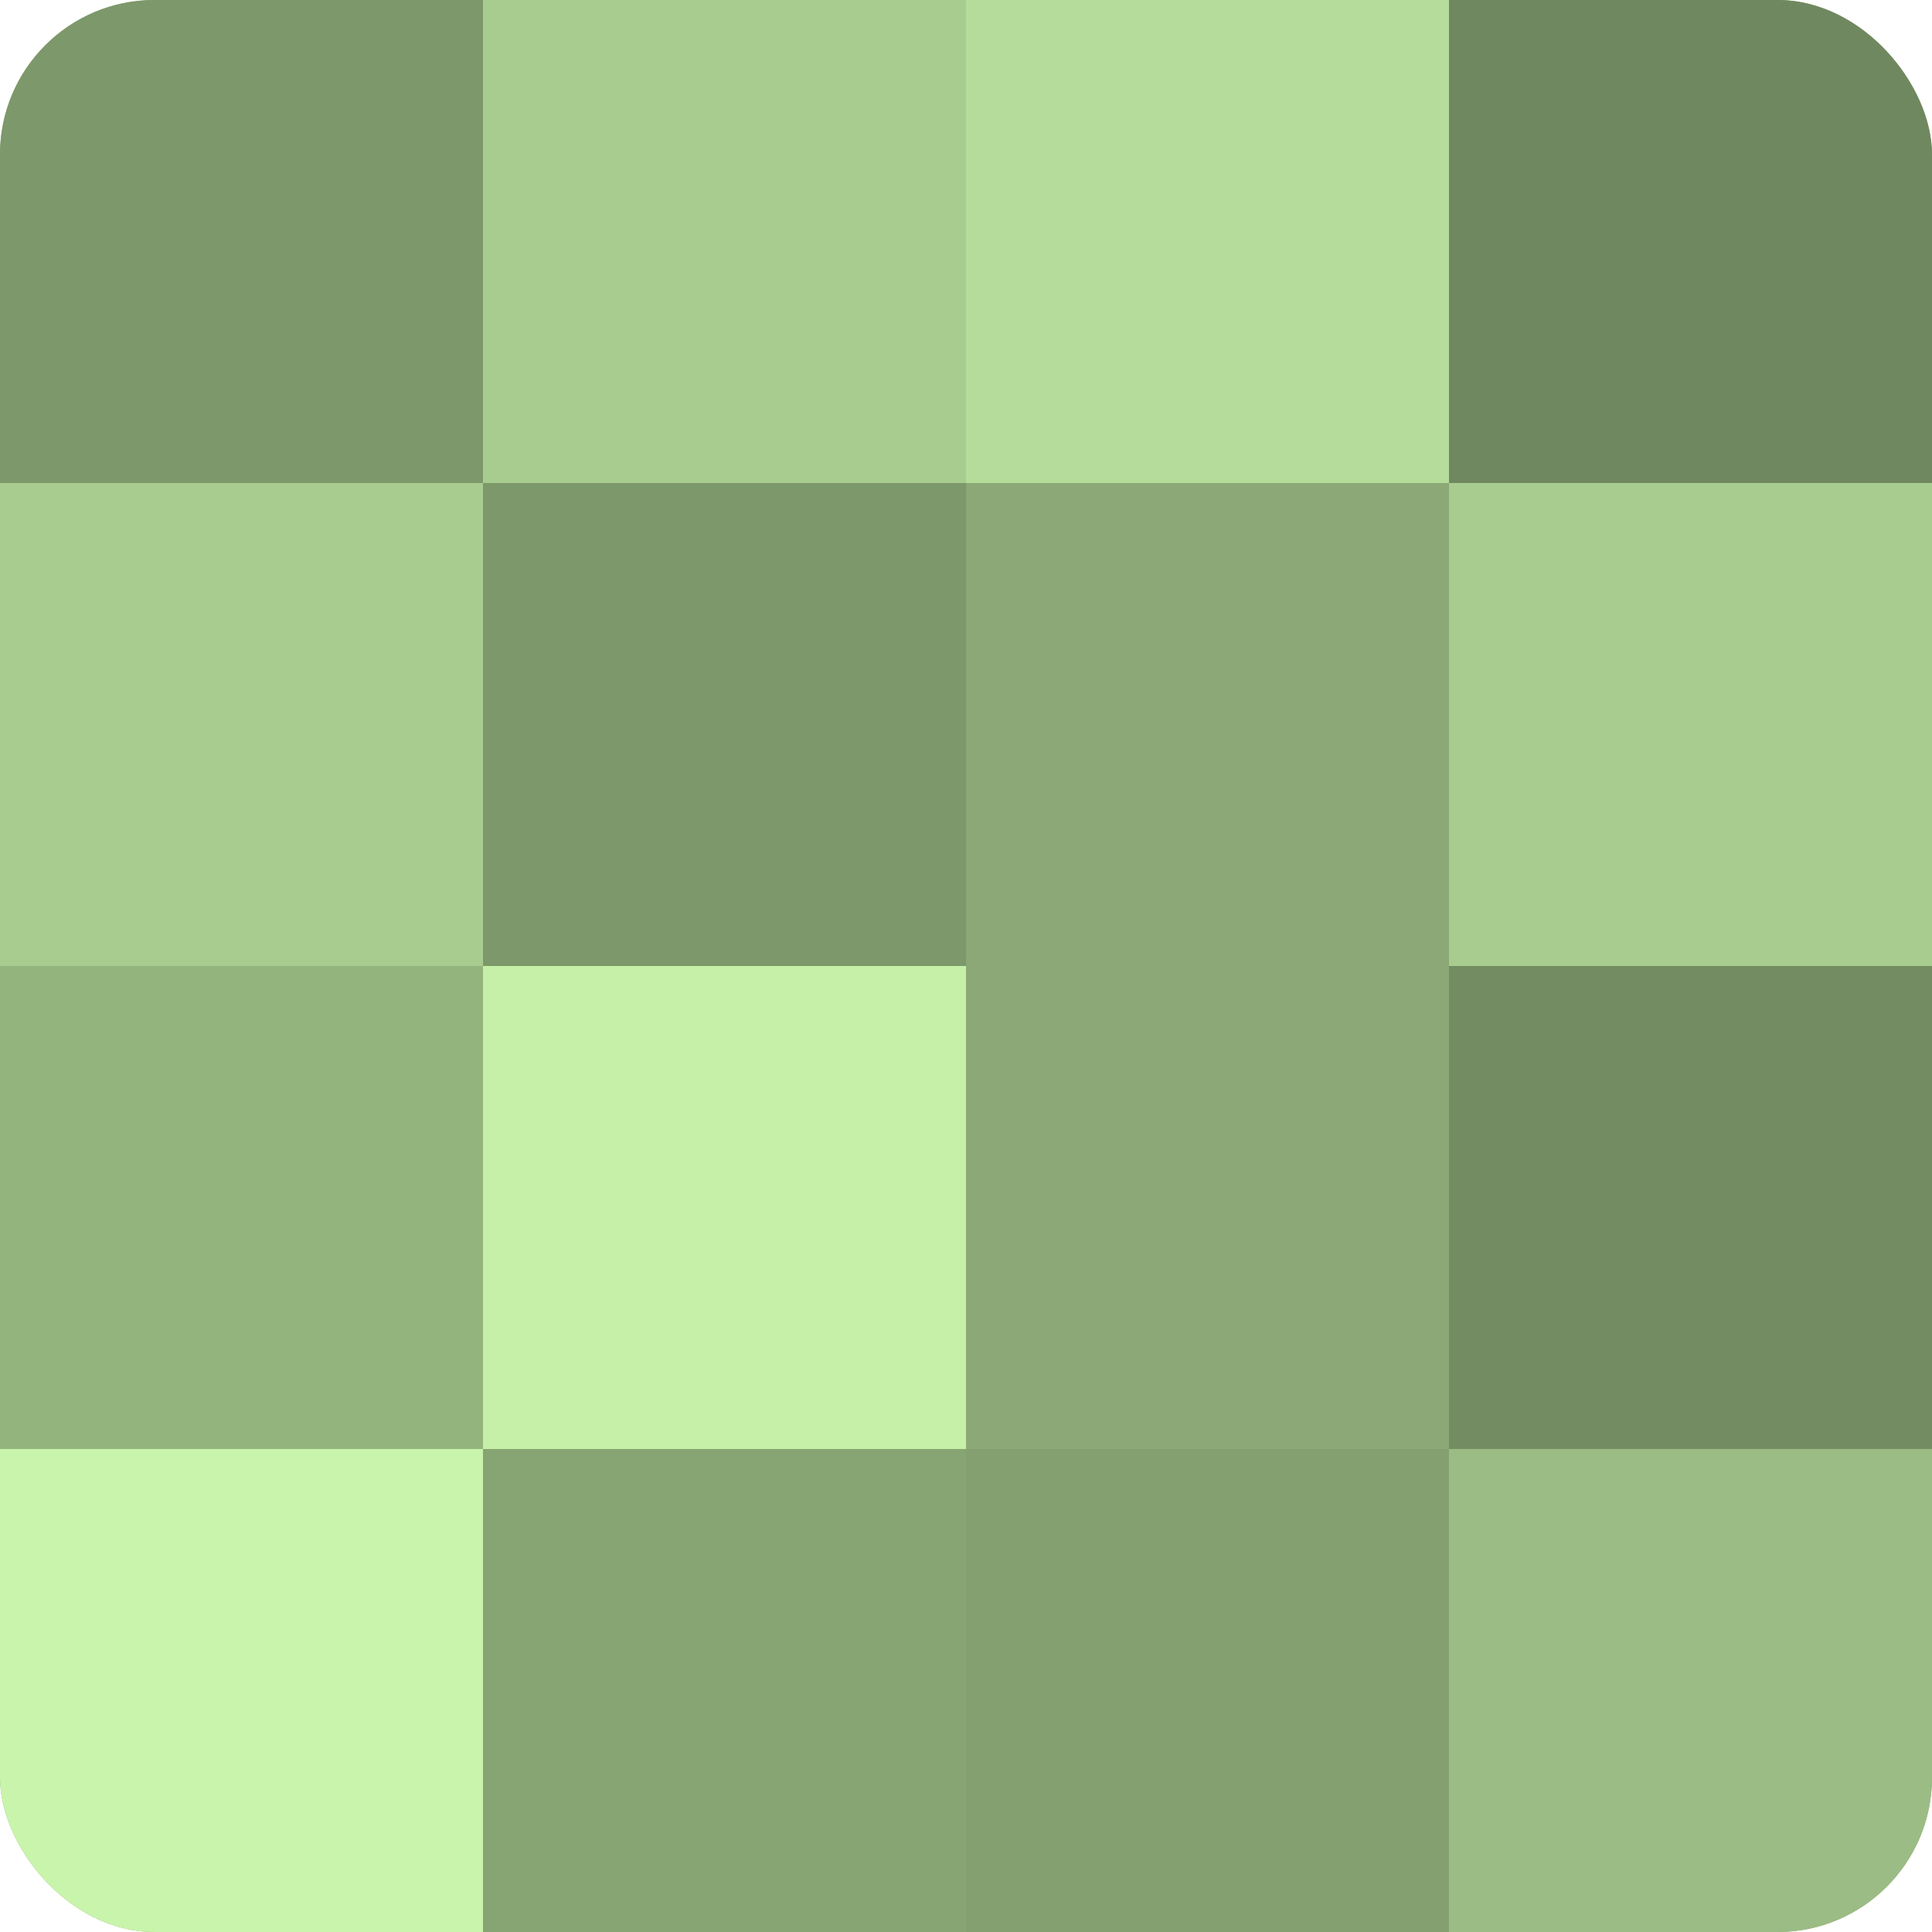<?xml version="1.0" encoding="UTF-8"?>
<svg xmlns="http://www.w3.org/2000/svg" width="60" height="60" viewBox="0 0 100 100" preserveAspectRatio="xMidYMid meet"><defs><clipPath id="c" width="100" height="100"><rect width="100" height="100" rx="8" ry="8"/></clipPath></defs><g clip-path="url(#c)"><rect width="100" height="100" fill="#84a070"/><rect width="25" height="25" fill="#7d986a"/><rect y="25" width="25" height="25" fill="#a8cc8f"/><rect y="50" width="25" height="25" fill="#94b47e"/><rect y="75" width="25" height="25" fill="#c9f4ab"/><rect x="25" width="25" height="25" fill="#a8cc8f"/><rect x="25" y="25" width="25" height="25" fill="#7d986a"/><rect x="25" y="50" width="25" height="25" fill="#c6f0a8"/><rect x="25" y="75" width="25" height="25" fill="#87a473"/><rect x="50" width="25" height="25" fill="#b5dc9a"/><rect x="50" y="25" width="25" height="25" fill="#8ba876"/><rect x="50" y="50" width="25" height="25" fill="#8ba876"/><rect x="50" y="75" width="25" height="25" fill="#84a070"/><rect x="75" width="25" height="25" fill="#70885f"/><rect x="75" y="25" width="25" height="25" fill="#a8cc8f"/><rect x="75" y="50" width="25" height="25" fill="#748c62"/><rect x="75" y="75" width="25" height="25" fill="#9bbc84"/></g></svg>
